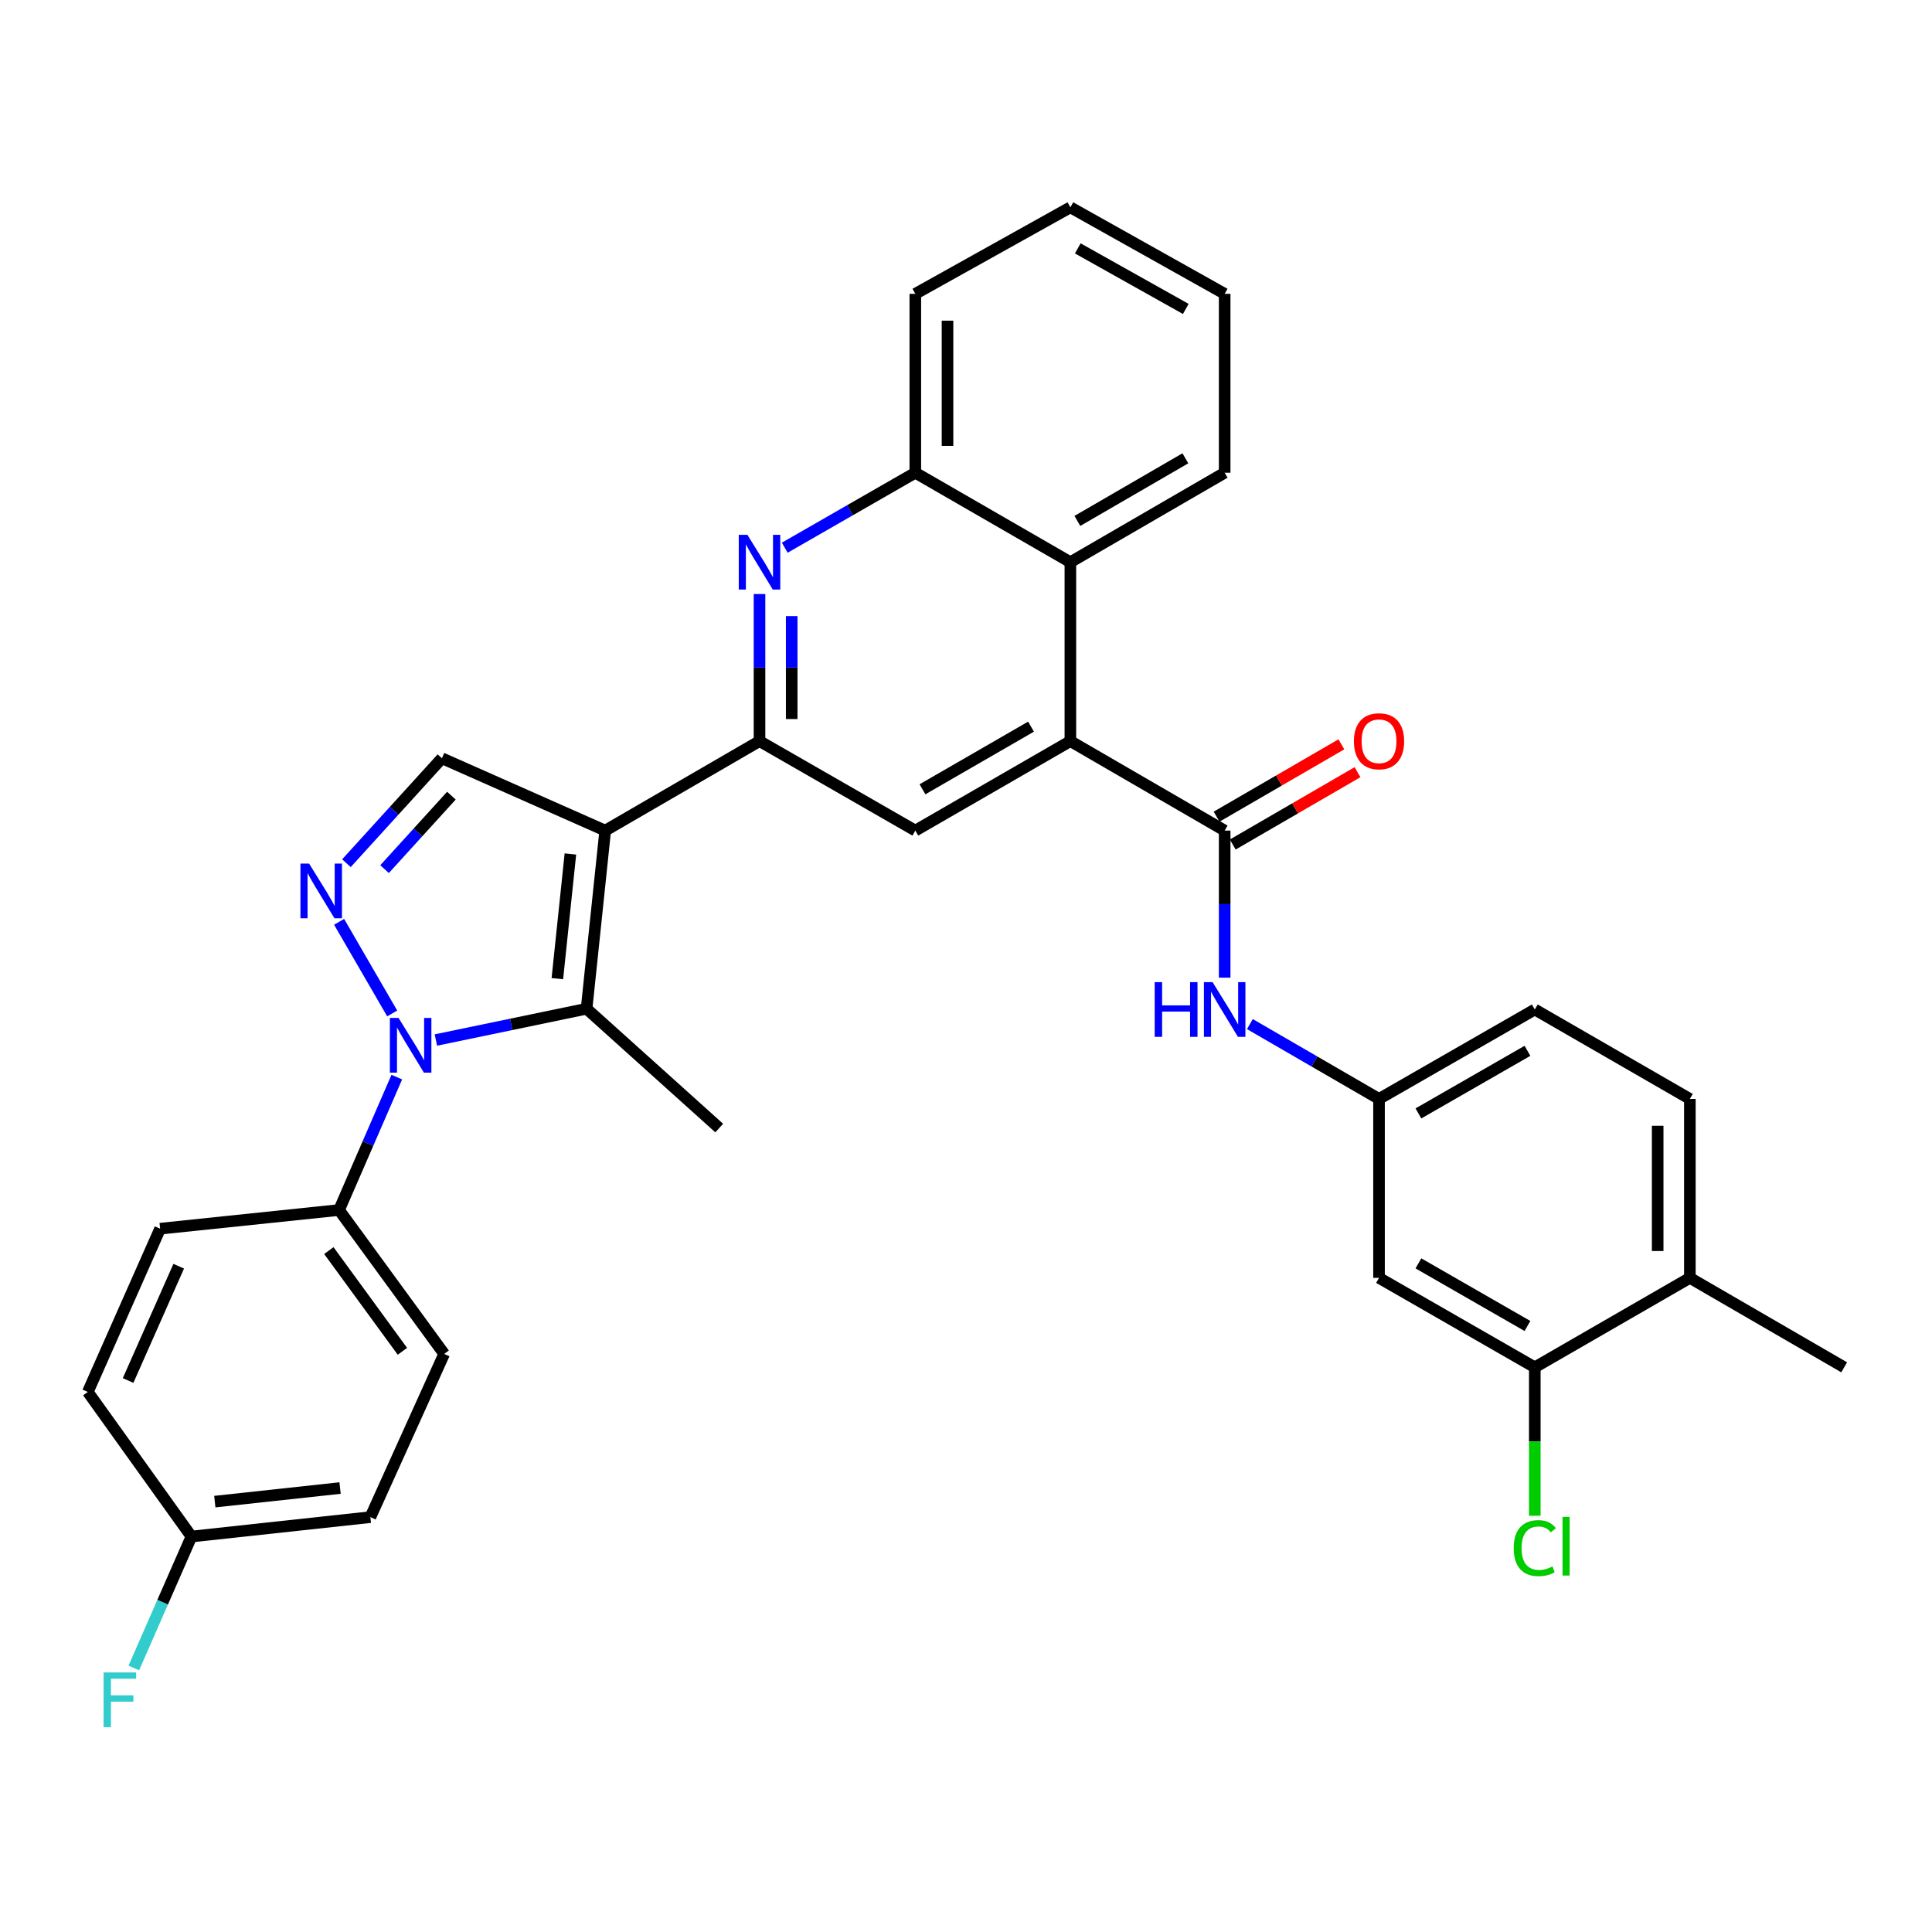 <?xml version='1.0' encoding='iso-8859-1'?>
<svg version='1.1' baseProfile='full'
              xmlns='http://www.w3.org/2000/svg'
                      xmlns:rdkit='http://www.rdkit.org/xml'
                      xmlns:xlink='http://www.w3.org/1999/xlink'
                  xml:space='preserve'
width='1000px' height='1000px' viewBox='0 0 1000 1000'>
<!-- END OF HEADER -->
<rect style='opacity:1.0;fill:#FFFFFF;stroke:none' width='1000' height='1000' x='0' y='0'> </rect>
<path class='bond-1' d='M 313.257,429.915 L 303.612,522.111' style='fill:none;fill-rule:evenodd;stroke:#000000;stroke-width:6px;stroke-linecap:butt;stroke-linejoin:miter;stroke-opacity:1' />
<path class='bond-1' d='M 295.239,442.011 L 288.487,506.548' style='fill:none;fill-rule:evenodd;stroke:#000000;stroke-width:6px;stroke-linecap:butt;stroke-linejoin:miter;stroke-opacity:1' />
<path class='bond-3' d='M 313.257,429.915 L 393.123,383.595' style='fill:none;fill-rule:evenodd;stroke:#000000;stroke-width:6px;stroke-linecap:butt;stroke-linejoin:miter;stroke-opacity:1' />
<path class='bond-7' d='M 313.257,429.915 L 228.735,392.472' style='fill:none;fill-rule:evenodd;stroke:#000000;stroke-width:6px;stroke-linecap:butt;stroke-linejoin:miter;stroke-opacity:1' />
<path class='bond-0' d='M 225.611,538.317 L 264.611,530.214' style='fill:none;fill-rule:evenodd;stroke:#0000FF;stroke-width:6px;stroke-linecap:butt;stroke-linejoin:miter;stroke-opacity:1' />
<path class='bond-0' d='M 264.611,530.214 L 303.612,522.111' style='fill:none;fill-rule:evenodd;stroke:#000000;stroke-width:6px;stroke-linecap:butt;stroke-linejoin:miter;stroke-opacity:1' />
<path class='bond-12' d='M 205.384,557.516 L 190.442,591.91' style='fill:none;fill-rule:evenodd;stroke:#0000FF;stroke-width:6px;stroke-linecap:butt;stroke-linejoin:miter;stroke-opacity:1' />
<path class='bond-12' d='M 190.442,591.91 L 175.501,626.303' style='fill:none;fill-rule:evenodd;stroke:#000000;stroke-width:6px;stroke-linecap:butt;stroke-linejoin:miter;stroke-opacity:1' />
<path class='bond-33' d='M 203.002,524.563 L 175.521,477.139' style='fill:none;fill-rule:evenodd;stroke:#0000FF;stroke-width:6px;stroke-linecap:butt;stroke-linejoin:miter;stroke-opacity:1' />
<path class='bond-23' d='M 303.612,522.111 L 372.268,583.88' style='fill:none;fill-rule:evenodd;stroke:#000000;stroke-width:6px;stroke-linecap:butt;stroke-linejoin:miter;stroke-opacity:1' />
<path class='bond-2' d='M 179.314,446.791 L 204.025,419.632' style='fill:none;fill-rule:evenodd;stroke:#0000FF;stroke-width:6px;stroke-linecap:butt;stroke-linejoin:miter;stroke-opacity:1' />
<path class='bond-2' d='M 204.025,419.632 L 228.735,392.472' style='fill:none;fill-rule:evenodd;stroke:#000000;stroke-width:6px;stroke-linecap:butt;stroke-linejoin:miter;stroke-opacity:1' />
<path class='bond-2' d='M 199.052,449.856 L 216.349,430.845' style='fill:none;fill-rule:evenodd;stroke:#0000FF;stroke-width:6px;stroke-linecap:butt;stroke-linejoin:miter;stroke-opacity:1' />
<path class='bond-2' d='M 216.349,430.845 L 233.646,411.833' style='fill:none;fill-rule:evenodd;stroke:#000000;stroke-width:6px;stroke-linecap:butt;stroke-linejoin:miter;stroke-opacity:1' />
<path class='bond-6' d='M 393.123,383.595 L 393.123,345.531' style='fill:none;fill-rule:evenodd;stroke:#000000;stroke-width:6px;stroke-linecap:butt;stroke-linejoin:miter;stroke-opacity:1' />
<path class='bond-6' d='M 393.123,345.531 L 393.123,307.467' style='fill:none;fill-rule:evenodd;stroke:#0000FF;stroke-width:6px;stroke-linecap:butt;stroke-linejoin:miter;stroke-opacity:1' />
<path class='bond-6' d='M 409.785,372.176 L 409.785,345.531' style='fill:none;fill-rule:evenodd;stroke:#000000;stroke-width:6px;stroke-linecap:butt;stroke-linejoin:miter;stroke-opacity:1' />
<path class='bond-6' d='M 409.785,345.531 L 409.785,318.886' style='fill:none;fill-rule:evenodd;stroke:#0000FF;stroke-width:6px;stroke-linecap:butt;stroke-linejoin:miter;stroke-opacity:1' />
<path class='bond-8' d='M 393.123,383.595 L 473.767,429.915' style='fill:none;fill-rule:evenodd;stroke:#000000;stroke-width:6px;stroke-linecap:butt;stroke-linejoin:miter;stroke-opacity:1' />
<path class='bond-4' d='M 554.022,383.595 L 473.767,429.915' style='fill:none;fill-rule:evenodd;stroke:#000000;stroke-width:6px;stroke-linecap:butt;stroke-linejoin:miter;stroke-opacity:1' />
<path class='bond-4' d='M 533.654,376.112 L 477.476,408.536' style='fill:none;fill-rule:evenodd;stroke:#000000;stroke-width:6px;stroke-linecap:butt;stroke-linejoin:miter;stroke-opacity:1' />
<path class='bond-5' d='M 554.022,383.595 L 633.887,429.915' style='fill:none;fill-rule:evenodd;stroke:#000000;stroke-width:6px;stroke-linecap:butt;stroke-linejoin:miter;stroke-opacity:1' />
<path class='bond-9' d='M 554.022,383.595 L 554.022,290.992' style='fill:none;fill-rule:evenodd;stroke:#000000;stroke-width:6px;stroke-linecap:butt;stroke-linejoin:miter;stroke-opacity:1' />
<path class='bond-11' d='M 633.887,429.915 L 633.887,467.975' style='fill:none;fill-rule:evenodd;stroke:#000000;stroke-width:6px;stroke-linecap:butt;stroke-linejoin:miter;stroke-opacity:1' />
<path class='bond-11' d='M 633.887,467.975 L 633.887,506.034' style='fill:none;fill-rule:evenodd;stroke:#0000FF;stroke-width:6px;stroke-linecap:butt;stroke-linejoin:miter;stroke-opacity:1' />
<path class='bond-16' d='M 638.066,437.122 L 670.359,418.4' style='fill:none;fill-rule:evenodd;stroke:#000000;stroke-width:6px;stroke-linecap:butt;stroke-linejoin:miter;stroke-opacity:1' />
<path class='bond-16' d='M 670.359,418.4 L 702.651,399.678' style='fill:none;fill-rule:evenodd;stroke:#FF0000;stroke-width:6px;stroke-linecap:butt;stroke-linejoin:miter;stroke-opacity:1' />
<path class='bond-16' d='M 629.709,422.708 L 662.001,403.986' style='fill:none;fill-rule:evenodd;stroke:#000000;stroke-width:6px;stroke-linecap:butt;stroke-linejoin:miter;stroke-opacity:1' />
<path class='bond-16' d='M 662.001,403.986 L 694.294,385.264' style='fill:none;fill-rule:evenodd;stroke:#FF0000;stroke-width:6px;stroke-linecap:butt;stroke-linejoin:miter;stroke-opacity:1' />
<path class='bond-10' d='M 406.188,283.489 L 439.977,264.085' style='fill:none;fill-rule:evenodd;stroke:#0000FF;stroke-width:6px;stroke-linecap:butt;stroke-linejoin:miter;stroke-opacity:1' />
<path class='bond-10' d='M 439.977,264.085 L 473.767,244.681' style='fill:none;fill-rule:evenodd;stroke:#000000;stroke-width:6px;stroke-linecap:butt;stroke-linejoin:miter;stroke-opacity:1' />
<path class='bond-28' d='M 554.022,290.992 L 633.887,244.681' style='fill:none;fill-rule:evenodd;stroke:#000000;stroke-width:6px;stroke-linecap:butt;stroke-linejoin:miter;stroke-opacity:1' />
<path class='bond-28' d='M 557.643,269.632 L 613.55,237.214' style='fill:none;fill-rule:evenodd;stroke:#000000;stroke-width:6px;stroke-linecap:butt;stroke-linejoin:miter;stroke-opacity:1' />
<path class='bond-34' d='M 554.022,290.992 L 473.767,244.681' style='fill:none;fill-rule:evenodd;stroke:#000000;stroke-width:6px;stroke-linecap:butt;stroke-linejoin:miter;stroke-opacity:1' />
<path class='bond-29' d='M 473.767,244.681 L 473.767,152.088' style='fill:none;fill-rule:evenodd;stroke:#000000;stroke-width:6px;stroke-linecap:butt;stroke-linejoin:miter;stroke-opacity:1' />
<path class='bond-29' d='M 490.429,230.792 L 490.429,165.977' style='fill:none;fill-rule:evenodd;stroke:#000000;stroke-width:6px;stroke-linecap:butt;stroke-linejoin:miter;stroke-opacity:1' />
<path class='bond-15' d='M 646.936,530.07 L 680.359,549.435' style='fill:none;fill-rule:evenodd;stroke:#0000FF;stroke-width:6px;stroke-linecap:butt;stroke-linejoin:miter;stroke-opacity:1' />
<path class='bond-15' d='M 680.359,549.435 L 713.781,568.801' style='fill:none;fill-rule:evenodd;stroke:#000000;stroke-width:6px;stroke-linecap:butt;stroke-linejoin:miter;stroke-opacity:1' />
<path class='bond-18' d='M 175.501,626.303 L 229.902,700.782' style='fill:none;fill-rule:evenodd;stroke:#000000;stroke-width:6px;stroke-linecap:butt;stroke-linejoin:miter;stroke-opacity:1' />
<path class='bond-18' d='M 170.206,647.303 L 208.287,699.438' style='fill:none;fill-rule:evenodd;stroke:#000000;stroke-width:6px;stroke-linecap:butt;stroke-linejoin:miter;stroke-opacity:1' />
<path class='bond-19' d='M 175.501,626.303 L 82.879,635.967' style='fill:none;fill-rule:evenodd;stroke:#000000;stroke-width:6px;stroke-linecap:butt;stroke-linejoin:miter;stroke-opacity:1' />
<path class='bond-13' d='M 794.406,707.724 L 713.781,661.423' style='fill:none;fill-rule:evenodd;stroke:#000000;stroke-width:6px;stroke-linecap:butt;stroke-linejoin:miter;stroke-opacity:1' />
<path class='bond-13' d='M 790.61,686.33 L 734.173,653.919' style='fill:none;fill-rule:evenodd;stroke:#000000;stroke-width:6px;stroke-linecap:butt;stroke-linejoin:miter;stroke-opacity:1' />
<path class='bond-21' d='M 794.406,707.724 L 794.406,746.138' style='fill:none;fill-rule:evenodd;stroke:#000000;stroke-width:6px;stroke-linecap:butt;stroke-linejoin:miter;stroke-opacity:1' />
<path class='bond-21' d='M 794.406,746.138 L 794.406,784.552' style='fill:none;fill-rule:evenodd;stroke:#00CC00;stroke-width:6px;stroke-linecap:butt;stroke-linejoin:miter;stroke-opacity:1' />
<path class='bond-37' d='M 794.406,707.724 L 874.67,661.423' style='fill:none;fill-rule:evenodd;stroke:#000000;stroke-width:6px;stroke-linecap:butt;stroke-linejoin:miter;stroke-opacity:1' />
<path class='bond-14' d='M 713.781,661.423 L 713.781,568.801' style='fill:none;fill-rule:evenodd;stroke:#000000;stroke-width:6px;stroke-linecap:butt;stroke-linejoin:miter;stroke-opacity:1' />
<path class='bond-22' d='M 713.781,568.801 L 794.406,522.509' style='fill:none;fill-rule:evenodd;stroke:#000000;stroke-width:6px;stroke-linecap:butt;stroke-linejoin:miter;stroke-opacity:1' />
<path class='bond-22' d='M 734.171,576.307 L 790.609,543.902' style='fill:none;fill-rule:evenodd;stroke:#000000;stroke-width:6px;stroke-linecap:butt;stroke-linejoin:miter;stroke-opacity:1' />
<path class='bond-17' d='M 874.67,661.423 L 874.67,568.801' style='fill:none;fill-rule:evenodd;stroke:#000000;stroke-width:6px;stroke-linecap:butt;stroke-linejoin:miter;stroke-opacity:1' />
<path class='bond-17' d='M 858.008,647.53 L 858.008,582.695' style='fill:none;fill-rule:evenodd;stroke:#000000;stroke-width:6px;stroke-linecap:butt;stroke-linejoin:miter;stroke-opacity:1' />
<path class='bond-30' d='M 874.67,661.423 L 954.545,707.724' style='fill:none;fill-rule:evenodd;stroke:#000000;stroke-width:6px;stroke-linecap:butt;stroke-linejoin:miter;stroke-opacity:1' />
<path class='bond-25' d='M 229.902,700.782 L 191.709,785.267' style='fill:none;fill-rule:evenodd;stroke:#000000;stroke-width:6px;stroke-linecap:butt;stroke-linejoin:miter;stroke-opacity:1' />
<path class='bond-26' d='M 82.879,635.967 L 45.455,720.471' style='fill:none;fill-rule:evenodd;stroke:#000000;stroke-width:6px;stroke-linecap:butt;stroke-linejoin:miter;stroke-opacity:1' />
<path class='bond-26' d='M 92.5,655.39 L 66.303,714.542' style='fill:none;fill-rule:evenodd;stroke:#000000;stroke-width:6px;stroke-linecap:butt;stroke-linejoin:miter;stroke-opacity:1' />
<path class='bond-20' d='M 874.67,568.801 L 794.406,522.509' style='fill:none;fill-rule:evenodd;stroke:#000000;stroke-width:6px;stroke-linecap:butt;stroke-linejoin:miter;stroke-opacity:1' />
<path class='bond-24' d='M 99.087,795.31 L 45.455,720.471' style='fill:none;fill-rule:evenodd;stroke:#000000;stroke-width:6px;stroke-linecap:butt;stroke-linejoin:miter;stroke-opacity:1' />
<path class='bond-27' d='M 99.087,795.31 L 84.174,829.329' style='fill:none;fill-rule:evenodd;stroke:#000000;stroke-width:6px;stroke-linecap:butt;stroke-linejoin:miter;stroke-opacity:1' />
<path class='bond-27' d='M 84.174,829.329 L 69.261,863.347' style='fill:none;fill-rule:evenodd;stroke:#33CCCC;stroke-width:6px;stroke-linecap:butt;stroke-linejoin:miter;stroke-opacity:1' />
<path class='bond-36' d='M 99.087,795.31 L 191.709,785.267' style='fill:none;fill-rule:evenodd;stroke:#000000;stroke-width:6px;stroke-linecap:butt;stroke-linejoin:miter;stroke-opacity:1' />
<path class='bond-36' d='M 111.184,777.239 L 176.019,770.209' style='fill:none;fill-rule:evenodd;stroke:#000000;stroke-width:6px;stroke-linecap:butt;stroke-linejoin:miter;stroke-opacity:1' />
<path class='bond-31' d='M 633.887,244.681 L 633.887,152.088' style='fill:none;fill-rule:evenodd;stroke:#000000;stroke-width:6px;stroke-linecap:butt;stroke-linejoin:miter;stroke-opacity:1' />
<path class='bond-32' d='M 473.767,152.088 L 554.022,107.313' style='fill:none;fill-rule:evenodd;stroke:#000000;stroke-width:6px;stroke-linecap:butt;stroke-linejoin:miter;stroke-opacity:1' />
<path class='bond-35' d='M 633.887,152.088 L 554.022,107.313' style='fill:none;fill-rule:evenodd;stroke:#000000;stroke-width:6px;stroke-linecap:butt;stroke-linejoin:miter;stroke-opacity:1' />
<path class='bond-35' d='M 613.76,159.905 L 557.854,128.563' style='fill:none;fill-rule:evenodd;stroke:#000000;stroke-width:6px;stroke-linecap:butt;stroke-linejoin:miter;stroke-opacity:1' />
<path  class='atom-1' d='M 206.285 526.871
L 215.565 541.871
Q 216.485 543.351, 217.965 546.031
Q 219.445 548.711, 219.525 548.871
L 219.525 526.871
L 223.285 526.871
L 223.285 555.191
L 219.405 555.191
L 209.445 538.791
Q 208.285 536.871, 207.045 534.671
Q 205.845 532.471, 205.485 531.791
L 205.485 555.191
L 201.805 555.191
L 201.805 526.871
L 206.285 526.871
' fill='#0000FF'/>
<path  class='atom-3' d='M 159.993 446.987
L 169.273 461.987
Q 170.193 463.467, 171.673 466.147
Q 173.153 468.827, 173.233 468.987
L 173.233 446.987
L 176.993 446.987
L 176.993 475.307
L 173.113 475.307
L 163.153 458.907
Q 161.993 456.987, 160.753 454.787
Q 159.553 452.587, 159.193 451.907
L 159.193 475.307
L 155.513 475.307
L 155.513 446.987
L 159.993 446.987
' fill='#0000FF'/>
<path  class='atom-7' d='M 386.863 276.832
L 396.143 291.832
Q 397.063 293.312, 398.543 295.992
Q 400.023 298.672, 400.103 298.832
L 400.103 276.832
L 403.863 276.832
L 403.863 305.152
L 399.983 305.152
L 390.023 288.752
Q 388.863 286.832, 387.623 284.632
Q 386.423 282.432, 386.063 281.752
L 386.063 305.152
L 382.383 305.152
L 382.383 276.832
L 386.863 276.832
' fill='#0000FF'/>
<path  class='atom-12' d='M 597.667 508.349
L 601.507 508.349
L 601.507 520.389
L 615.987 520.389
L 615.987 508.349
L 619.827 508.349
L 619.827 536.669
L 615.987 536.669
L 615.987 523.589
L 601.507 523.589
L 601.507 536.669
L 597.667 536.669
L 597.667 508.349
' fill='#0000FF'/>
<path  class='atom-12' d='M 627.627 508.349
L 636.907 523.349
Q 637.827 524.829, 639.307 527.509
Q 640.787 530.189, 640.867 530.349
L 640.867 508.349
L 644.627 508.349
L 644.627 536.669
L 640.747 536.669
L 630.787 520.269
Q 629.627 518.349, 628.387 516.149
Q 627.187 513.949, 626.827 513.269
L 626.827 536.669
L 623.147 536.669
L 623.147 508.349
L 627.627 508.349
' fill='#0000FF'/>
<path  class='atom-17' d='M 700.781 383.675
Q 700.781 376.875, 704.141 373.075
Q 707.501 369.275, 713.781 369.275
Q 720.061 369.275, 723.421 373.075
Q 726.781 376.875, 726.781 383.675
Q 726.781 390.555, 723.381 394.475
Q 719.981 398.355, 713.781 398.355
Q 707.541 398.355, 704.141 394.475
Q 700.781 390.595, 700.781 383.675
M 713.781 395.155
Q 718.101 395.155, 720.421 392.275
Q 722.781 389.355, 722.781 383.675
Q 722.781 378.115, 720.421 375.315
Q 718.101 372.475, 713.781 372.475
Q 709.461 372.475, 707.101 375.275
Q 704.781 378.075, 704.781 383.675
Q 704.781 389.395, 707.101 392.275
Q 709.461 395.155, 713.781 395.155
' fill='#FF0000'/>
<path  class='atom-22' d='M 783.486 801.307
Q 783.486 794.267, 786.766 790.587
Q 790.086 786.867, 796.366 786.867
Q 802.206 786.867, 805.326 790.987
L 802.686 793.147
Q 800.406 790.147, 796.366 790.147
Q 792.086 790.147, 789.806 793.027
Q 787.566 795.867, 787.566 801.307
Q 787.566 806.907, 789.886 809.787
Q 792.246 812.667, 796.806 812.667
Q 799.926 812.667, 803.566 810.787
L 804.686 813.787
Q 803.206 814.747, 800.966 815.307
Q 798.726 815.867, 796.246 815.867
Q 790.086 815.867, 786.766 812.107
Q 783.486 808.347, 783.486 801.307
' fill='#00CC00'/>
<path  class='atom-22' d='M 808.766 785.147
L 812.446 785.147
L 812.446 815.507
L 808.766 815.507
L 808.766 785.147
' fill='#00CC00'/>
<path  class='atom-28' d='M 53.622 865.654
L 70.462 865.654
L 70.462 868.894
L 57.422 868.894
L 57.422 877.494
L 69.022 877.494
L 69.022 880.774
L 57.422 880.774
L 57.422 893.974
L 53.622 893.974
L 53.622 865.654
' fill='#33CCCC'/>
</svg>
